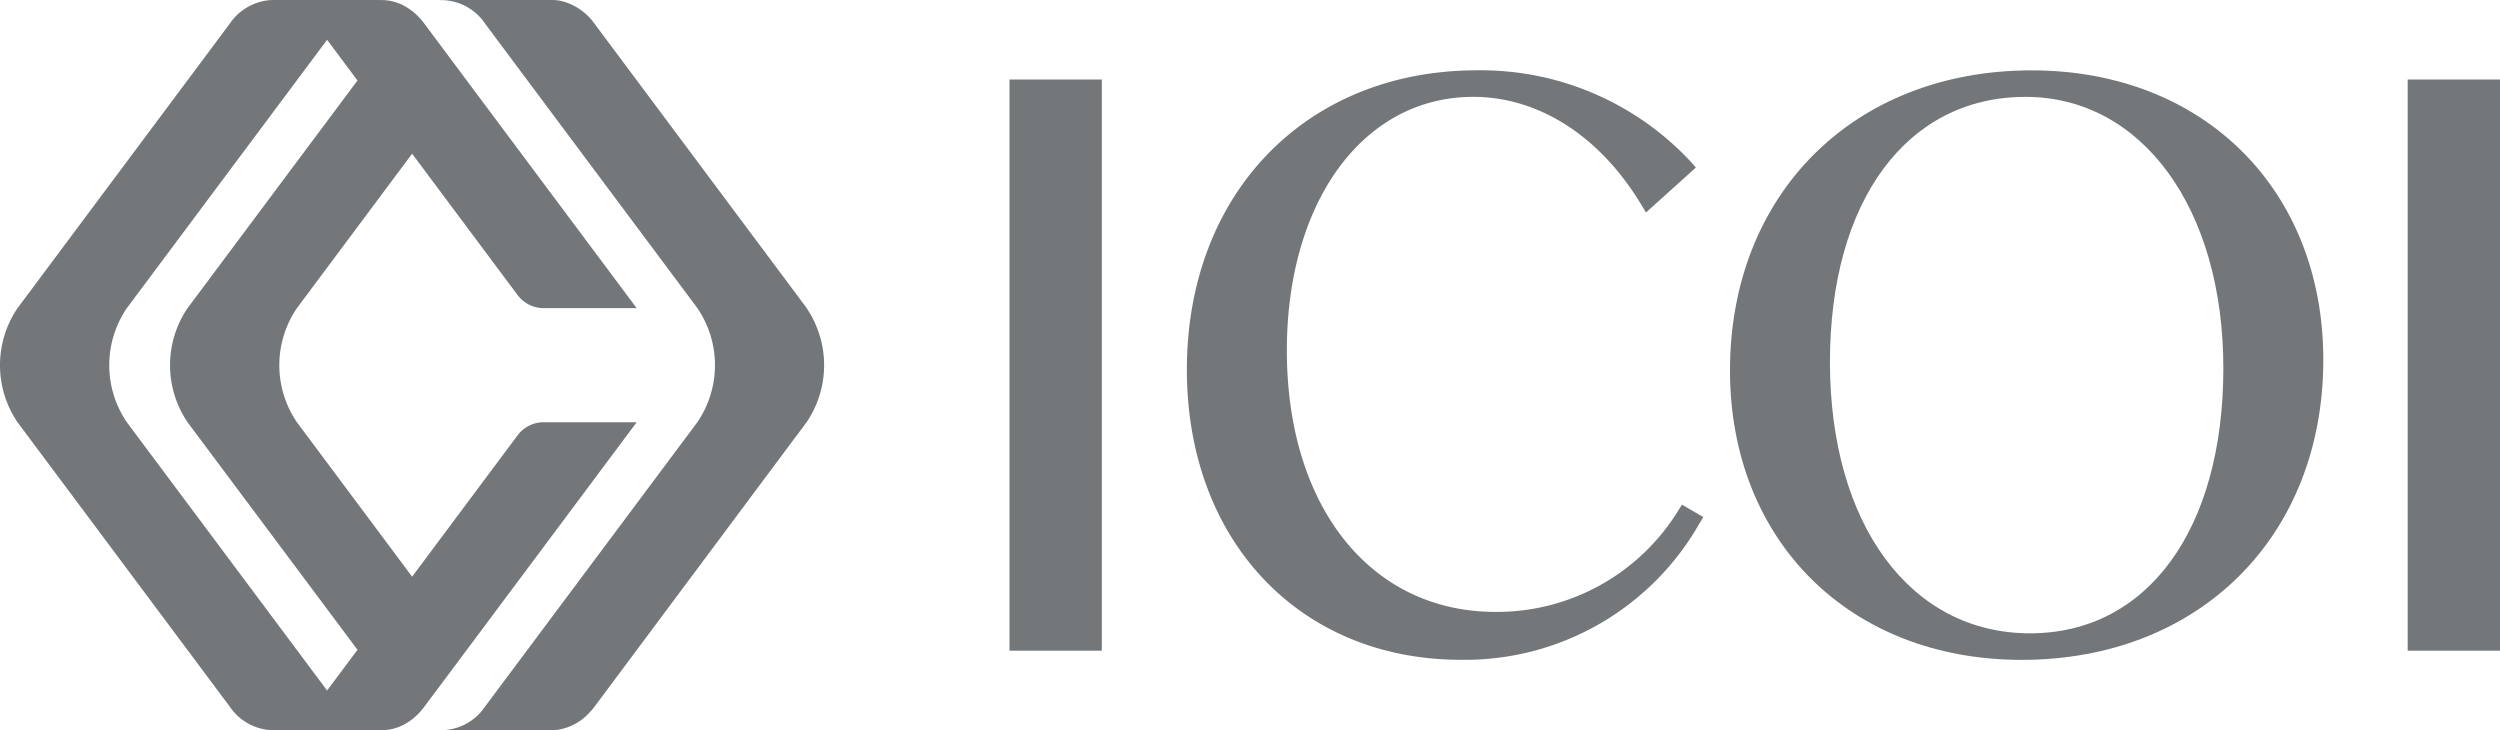 <?xml version="1.0" encoding="UTF-8"?> <svg xmlns="http://www.w3.org/2000/svg" xmlns:xlink="http://www.w3.org/1999/xlink" width="154.067" height="45" viewBox="0 0 154.067 45"><defs><clipPath id="a"><rect width="154.067" height="45" fill="#45494d"></rect></clipPath></defs><g transform="translate(0 0)" opacity="0.75"><rect width="5.689" height="35.199" transform="translate(62.212 4.9)" fill="#45494d"></rect><g transform="translate(0 0)"><g clip-path="url(#a)"><path d="M72.728,29.632A13.12,13.12,0,0,1,61.454,35.89c-7.688,0-12.854-6.472-12.854-16.106,0-9.205,4.724-15.634,11.485-15.634,4.048,0,7.828,2.43,10.37,6.668l.276.458,3.078-2.77-.288-.327a17.669,17.669,0,0,0-13.2-5.665c-10.53,0-17.883,7.587-17.883,18.448,0,10.529,6.946,17.881,16.892,17.881a16.627,16.627,0,0,0,14.7-8.411l.236-.384-1.317-.769Z" transform="translate(30.705 1.819)" fill="#45494d"></path><path d="M80.448,2.516C69.5,2.516,61.86,10.122,61.86,21.011c0,10.5,7.392,17.835,17.976,17.835,10.944,0,18.588-7.606,18.588-18.495,0-10.5-7.392-17.835-17.976-17.835M80.355,37.21c-7.378,0-12.335-6.718-12.335-16.718,0-9.927,4.731-16.342,12.052-16.342,7.178,0,12.192,6.875,12.192,16.719,0,9.927-4.674,16.34-11.909,16.34" transform="translate(44.754 1.82)" fill="#45494d"></path><rect width="5.689" height="35.199" transform="translate(148.378 4.9)" fill="#45494d"></rect><path d="M39.237,26.021H33.508a2.01,2.01,0,0,0-1.611.807l-6.5,8.71-7.1-9.517a6.245,6.245,0,0,1,0-7.03l7.1-9.519,6.5,8.71a2.011,2.011,0,0,0,1.611.808h5.729L28.763,4.96,26.149,1.455A3.607,3.607,0,0,0,25.72.963c-.047-.05-.1-.095-.148-.14s-.115-.1-.174-.146c-.074-.055-.148-.11-.222-.155a3.727,3.727,0,0,0-.419-.241c-.09-.04-.179-.074-.269-.105A2.1,2.1,0,0,0,24.25.1a1.272,1.272,0,0,0-.2-.047c-.053-.009-.112-.019-.169-.024a2.064,2.064,0,0,0-.355-.026h-.179C23.4,0,23.465,0,23.524,0H16.787a3.307,3.307,0,0,0-2.625,1.455L1.079,18.991a6.263,6.263,0,0,0,0,7.03L14.162,43.551A3.3,3.3,0,0,0,16.787,45h6.737a2.581,2.581,0,0,0,.281-.016c.052-.005.105-.01.159-.021a2.472,2.472,0,0,0,.269-.053l.017-.005c.074-.021.153-.047.227-.071s.148-.055.222-.086q.134-.059.269-.134c.069-.04.138-.086.207-.131s.148-.1.222-.155l.016-.01c.069-.055.133-.11.2-.171s.133-.124.195-.19a1.59,1.59,0,0,0,.176-.2,2.647,2.647,0,0,0,.169-.21l2.615-3.5ZM20.158,42.553,7.816,26.021a6.245,6.245,0,0,1,0-7.03L20.158,2.453,22.031,4.96,11.558,18.991a6.263,6.263,0,0,0,0,7.03L22.031,40.045Z" transform="translate(0 0)" fill="#45494d"></path><path d="M38.347,18.989,25.266,1.458A3.563,3.563,0,0,0,23.344.093,2.588,2.588,0,0,0,22.636,0H15.9a1.665,1.665,0,0,0-.181.007H15.9a3.279,3.279,0,0,1,2.621,1.444l.745,1L31.608,18.989a6.242,6.242,0,0,1,0,7.028L19.263,42.551l-.745,1A3.292,3.292,0,0,1,15.9,45h6.739a2.119,2.119,0,0,0,.29-.021,1.184,1.184,0,0,0,.21-.029.141.141,0,0,0,.057-.016,2.02,2.02,0,0,0,.253-.064,3.283,3.283,0,0,0,1.53-.982,3.558,3.558,0,0,0,.29-.34L37.74,26.819l.1-.129.5-.672a6.267,6.267,0,0,0,0-7.028" transform="translate(11.37 0)" fill="#45494d"></path></g></g></g></svg> 